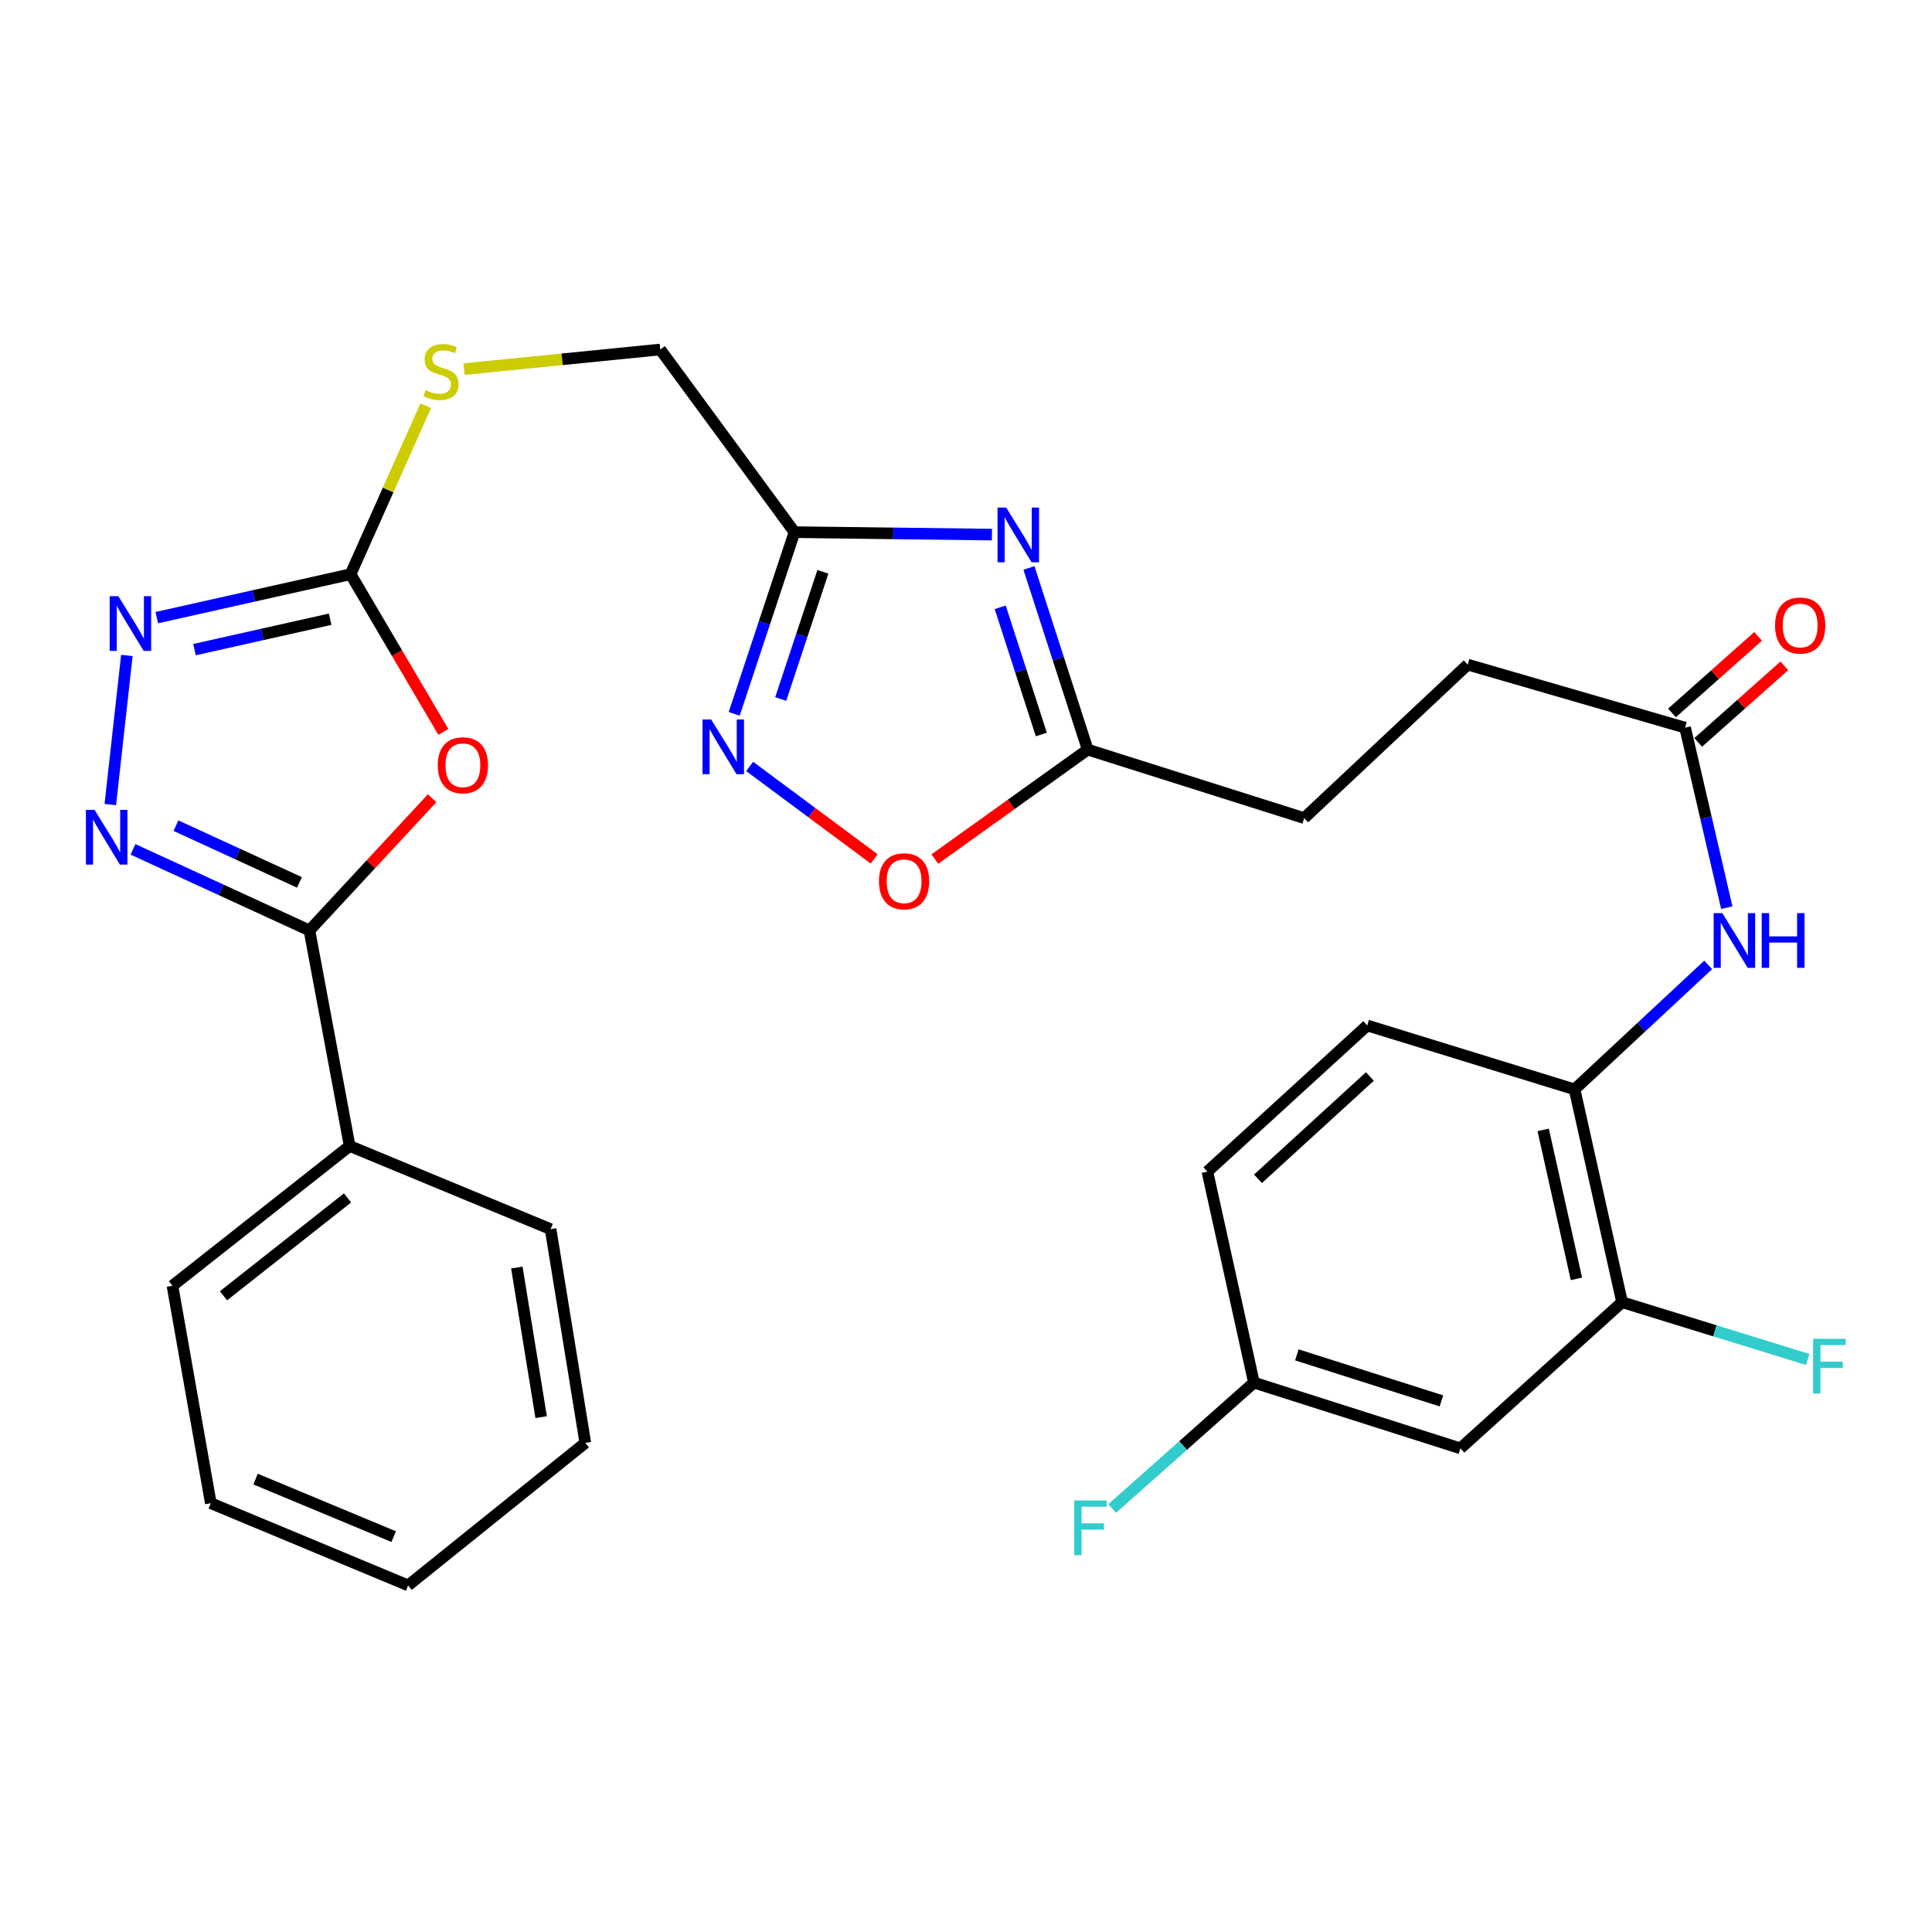 <?xml version='1.0' encoding='iso-8859-1'?>
<svg version='1.1' baseProfile='full'
              xmlns='http://www.w3.org/2000/svg'
                      xmlns:rdkit='http://www.rdkit.org/xml'
                      xmlns:xlink='http://www.w3.org/1999/xlink'
                  xml:space='preserve'
width='1000px' height='1000px' viewBox='0 0 1000 1000'>
<!-- END OF HEADER -->
<rect style='opacity:1.0;fill:#FFFFFF;stroke:none' width='1000' height='1000' x='0' y='0'> </rect>
<path class='bond-1' d='M 223.673,413.171 L 191.921,447.382' style='fill:none;fill-rule:evenodd;stroke:#FF0000;stroke-width:6px;stroke-linecap:butt;stroke-linejoin:miter;stroke-opacity:1' />
<path class='bond-1' d='M 191.921,447.382 L 160.169,481.593' style='fill:none;fill-rule:evenodd;stroke:#000000;stroke-width:6px;stroke-linecap:butt;stroke-linejoin:miter;stroke-opacity:1' />
<path class='bond-3' d='M 229.481,378.834 L 205.469,338.019' style='fill:none;fill-rule:evenodd;stroke:#FF0000;stroke-width:6px;stroke-linecap:butt;stroke-linejoin:miter;stroke-opacity:1' />
<path class='bond-3' d='M 205.469,338.019 L 181.458,297.204' style='fill:none;fill-rule:evenodd;stroke:#000000;stroke-width:6px;stroke-linecap:butt;stroke-linejoin:miter;stroke-opacity:1' />
<path class='bond-0' d='M 68.842,439.627 L 114.506,460.61' style='fill:none;fill-rule:evenodd;stroke:#0000FF;stroke-width:6px;stroke-linecap:butt;stroke-linejoin:miter;stroke-opacity:1' />
<path class='bond-0' d='M 114.506,460.61 L 160.169,481.593' style='fill:none;fill-rule:evenodd;stroke:#000000;stroke-width:6px;stroke-linecap:butt;stroke-linejoin:miter;stroke-opacity:1' />
<path class='bond-0' d='M 91.07,427.362 L 123.034,442.05' style='fill:none;fill-rule:evenodd;stroke:#0000FF;stroke-width:6px;stroke-linecap:butt;stroke-linejoin:miter;stroke-opacity:1' />
<path class='bond-0' d='M 123.034,442.05 L 154.999,456.738' style='fill:none;fill-rule:evenodd;stroke:#000000;stroke-width:6px;stroke-linecap:butt;stroke-linejoin:miter;stroke-opacity:1' />
<path class='bond-30' d='M 57.097,416.423 L 65.669,339.264' style='fill:none;fill-rule:evenodd;stroke:#0000FF;stroke-width:6px;stroke-linecap:butt;stroke-linejoin:miter;stroke-opacity:1' />
<path class='bond-15' d='M 160.169,481.593 L 180.981,593.163' style='fill:none;fill-rule:evenodd;stroke:#000000;stroke-width:6px;stroke-linecap:butt;stroke-linejoin:miter;stroke-opacity:1' />
<path class='bond-2' d='M 513.427,276.711 L 462.326,276.075' style='fill:none;fill-rule:evenodd;stroke:#0000FF;stroke-width:6px;stroke-linecap:butt;stroke-linejoin:miter;stroke-opacity:1' />
<path class='bond-2' d='M 462.326,276.075 L 411.226,275.439' style='fill:none;fill-rule:evenodd;stroke:#000000;stroke-width:6px;stroke-linecap:butt;stroke-linejoin:miter;stroke-opacity:1' />
<path class='bond-7' d='M 532.585,293.96 L 547.788,340.978' style='fill:none;fill-rule:evenodd;stroke:#0000FF;stroke-width:6px;stroke-linecap:butt;stroke-linejoin:miter;stroke-opacity:1' />
<path class='bond-7' d='M 547.788,340.978 L 562.99,387.997' style='fill:none;fill-rule:evenodd;stroke:#000000;stroke-width:6px;stroke-linecap:butt;stroke-linejoin:miter;stroke-opacity:1' />
<path class='bond-7' d='M 517.711,314.349 L 528.352,347.262' style='fill:none;fill-rule:evenodd;stroke:#0000FF;stroke-width:6px;stroke-linecap:butt;stroke-linejoin:miter;stroke-opacity:1' />
<path class='bond-7' d='M 528.352,347.262 L 538.994,380.175' style='fill:none;fill-rule:evenodd;stroke:#000000;stroke-width:6px;stroke-linecap:butt;stroke-linejoin:miter;stroke-opacity:1' />
<path class='bond-4' d='M 181.458,297.204 L 131.311,308.445' style='fill:none;fill-rule:evenodd;stroke:#000000;stroke-width:6px;stroke-linecap:butt;stroke-linejoin:miter;stroke-opacity:1' />
<path class='bond-4' d='M 131.311,308.445 L 81.164,319.686' style='fill:none;fill-rule:evenodd;stroke:#0000FF;stroke-width:6px;stroke-linecap:butt;stroke-linejoin:miter;stroke-opacity:1' />
<path class='bond-4' d='M 170.881,320.508 L 135.779,328.376' style='fill:none;fill-rule:evenodd;stroke:#000000;stroke-width:6px;stroke-linecap:butt;stroke-linejoin:miter;stroke-opacity:1' />
<path class='bond-4' d='M 135.779,328.376 L 100.676,336.245' style='fill:none;fill-rule:evenodd;stroke:#0000FF;stroke-width:6px;stroke-linecap:butt;stroke-linejoin:miter;stroke-opacity:1' />
<path class='bond-14' d='M 181.458,297.204 L 200.904,253.598' style='fill:none;fill-rule:evenodd;stroke:#000000;stroke-width:6px;stroke-linecap:butt;stroke-linejoin:miter;stroke-opacity:1' />
<path class='bond-14' d='M 200.904,253.598 L 220.35,209.991' style='fill:none;fill-rule:evenodd;stroke:#CCCC00;stroke-width:6px;stroke-linecap:butt;stroke-linejoin:miter;stroke-opacity:1' />
<path class='bond-5' d='M 411.226,275.439 L 341.733,180.902' style='fill:none;fill-rule:evenodd;stroke:#000000;stroke-width:6px;stroke-linecap:butt;stroke-linejoin:miter;stroke-opacity:1' />
<path class='bond-6' d='M 411.226,275.439 L 395.626,322.46' style='fill:none;fill-rule:evenodd;stroke:#000000;stroke-width:6px;stroke-linecap:butt;stroke-linejoin:miter;stroke-opacity:1' />
<path class='bond-6' d='M 395.626,322.46 L 380.026,369.48' style='fill:none;fill-rule:evenodd;stroke:#0000FF;stroke-width:6px;stroke-linecap:butt;stroke-linejoin:miter;stroke-opacity:1' />
<path class='bond-6' d='M 425.933,295.977 L 415.013,328.892' style='fill:none;fill-rule:evenodd;stroke:#000000;stroke-width:6px;stroke-linecap:butt;stroke-linejoin:miter;stroke-opacity:1' />
<path class='bond-6' d='M 415.013,328.892 L 404.093,361.806' style='fill:none;fill-rule:evenodd;stroke:#0000FF;stroke-width:6px;stroke-linecap:butt;stroke-linejoin:miter;stroke-opacity:1' />
<path class='bond-8' d='M 388.012,396.705 L 420.238,420.633' style='fill:none;fill-rule:evenodd;stroke:#0000FF;stroke-width:6px;stroke-linecap:butt;stroke-linejoin:miter;stroke-opacity:1' />
<path class='bond-8' d='M 420.238,420.633 L 452.464,444.56' style='fill:none;fill-rule:evenodd;stroke:#FF0000;stroke-width:6px;stroke-linecap:butt;stroke-linejoin:miter;stroke-opacity:1' />
<path class='bond-20' d='M 562.99,387.997 L 675.048,423.447' style='fill:none;fill-rule:evenodd;stroke:#000000;stroke-width:6px;stroke-linecap:butt;stroke-linejoin:miter;stroke-opacity:1' />
<path class='bond-32' d='M 562.99,387.997 L 523.433,416.327' style='fill:none;fill-rule:evenodd;stroke:#000000;stroke-width:6px;stroke-linecap:butt;stroke-linejoin:miter;stroke-opacity:1' />
<path class='bond-32' d='M 523.433,416.327 L 483.875,444.657' style='fill:none;fill-rule:evenodd;stroke:#FF0000;stroke-width:6px;stroke-linecap:butt;stroke-linejoin:miter;stroke-opacity:1' />
<path class='bond-9' d='M 893.788,469.803 L 882.996,423.221' style='fill:none;fill-rule:evenodd;stroke:#0000FF;stroke-width:6px;stroke-linecap:butt;stroke-linejoin:miter;stroke-opacity:1' />
<path class='bond-9' d='M 882.996,423.221 L 872.203,376.638' style='fill:none;fill-rule:evenodd;stroke:#000000;stroke-width:6px;stroke-linecap:butt;stroke-linejoin:miter;stroke-opacity:1' />
<path class='bond-10' d='M 884.157,499.43 L 849.578,531.647' style='fill:none;fill-rule:evenodd;stroke:#0000FF;stroke-width:6px;stroke-linecap:butt;stroke-linejoin:miter;stroke-opacity:1' />
<path class='bond-10' d='M 849.578,531.647 L 814.999,563.864' style='fill:none;fill-rule:evenodd;stroke:#000000;stroke-width:6px;stroke-linecap:butt;stroke-linejoin:miter;stroke-opacity:1' />
<path class='bond-11' d='M 814.999,563.864 L 839.579,674.016' style='fill:none;fill-rule:evenodd;stroke:#000000;stroke-width:6px;stroke-linecap:butt;stroke-linejoin:miter;stroke-opacity:1' />
<path class='bond-11' d='M 798.751,584.835 L 815.956,661.941' style='fill:none;fill-rule:evenodd;stroke:#000000;stroke-width:6px;stroke-linecap:butt;stroke-linejoin:miter;stroke-opacity:1' />
<path class='bond-18' d='M 814.999,563.864 L 707.673,530.774' style='fill:none;fill-rule:evenodd;stroke:#000000;stroke-width:6px;stroke-linecap:butt;stroke-linejoin:miter;stroke-opacity:1' />
<path class='bond-13' d='M 839.579,674.016 L 755.912,749.671' style='fill:none;fill-rule:evenodd;stroke:#000000;stroke-width:6px;stroke-linecap:butt;stroke-linejoin:miter;stroke-opacity:1' />
<path class='bond-21' d='M 839.579,674.016 L 887.622,688.835' style='fill:none;fill-rule:evenodd;stroke:#000000;stroke-width:6px;stroke-linecap:butt;stroke-linejoin:miter;stroke-opacity:1' />
<path class='bond-21' d='M 887.622,688.835 L 935.666,703.654' style='fill:none;fill-rule:evenodd;stroke:#33CCCC;stroke-width:6px;stroke-linecap:butt;stroke-linejoin:miter;stroke-opacity:1' />
<path class='bond-12' d='M 872.203,376.638 L 759.679,344.002' style='fill:none;fill-rule:evenodd;stroke:#000000;stroke-width:6px;stroke-linecap:butt;stroke-linejoin:miter;stroke-opacity:1' />
<path class='bond-16' d='M 878.989,384.27 L 901.275,364.456' style='fill:none;fill-rule:evenodd;stroke:#000000;stroke-width:6px;stroke-linecap:butt;stroke-linejoin:miter;stroke-opacity:1' />
<path class='bond-16' d='M 901.275,364.456 L 923.561,344.641' style='fill:none;fill-rule:evenodd;stroke:#FF0000;stroke-width:6px;stroke-linecap:butt;stroke-linejoin:miter;stroke-opacity:1' />
<path class='bond-16' d='M 865.417,369.006 L 887.703,349.191' style='fill:none;fill-rule:evenodd;stroke:#000000;stroke-width:6px;stroke-linecap:butt;stroke-linejoin:miter;stroke-opacity:1' />
<path class='bond-16' d='M 887.703,349.191 L 909.989,329.376' style='fill:none;fill-rule:evenodd;stroke:#FF0000;stroke-width:6px;stroke-linecap:butt;stroke-linejoin:miter;stroke-opacity:1' />
<path class='bond-33' d='M 755.912,749.671 L 649.028,715.628' style='fill:none;fill-rule:evenodd;stroke:#000000;stroke-width:6px;stroke-linecap:butt;stroke-linejoin:miter;stroke-opacity:1' />
<path class='bond-33' d='M 746.078,725.102 L 671.26,701.272' style='fill:none;fill-rule:evenodd;stroke:#000000;stroke-width:6px;stroke-linecap:butt;stroke-linejoin:miter;stroke-opacity:1' />
<path class='bond-17' d='M 240.198,191.046 L 290.965,185.974' style='fill:none;fill-rule:evenodd;stroke:#CCCC00;stroke-width:6px;stroke-linecap:butt;stroke-linejoin:miter;stroke-opacity:1' />
<path class='bond-17' d='M 290.965,185.974 L 341.733,180.902' style='fill:none;fill-rule:evenodd;stroke:#000000;stroke-width:6px;stroke-linecap:butt;stroke-linejoin:miter;stroke-opacity:1' />
<path class='bond-25' d='M 180.981,593.163 L 89.269,665.516' style='fill:none;fill-rule:evenodd;stroke:#000000;stroke-width:6px;stroke-linecap:butt;stroke-linejoin:miter;stroke-opacity:1' />
<path class='bond-25' d='M 179.876,620.053 L 115.677,670.7' style='fill:none;fill-rule:evenodd;stroke:#000000;stroke-width:6px;stroke-linecap:butt;stroke-linejoin:miter;stroke-opacity:1' />
<path class='bond-26' d='M 180.981,593.163 L 284.983,636.205' style='fill:none;fill-rule:evenodd;stroke:#000000;stroke-width:6px;stroke-linecap:butt;stroke-linejoin:miter;stroke-opacity:1' />
<path class='bond-23' d='M 707.673,530.774 L 624.937,606.417' style='fill:none;fill-rule:evenodd;stroke:#000000;stroke-width:6px;stroke-linecap:butt;stroke-linejoin:miter;stroke-opacity:1' />
<path class='bond-23' d='M 709.045,557.195 L 651.13,610.146' style='fill:none;fill-rule:evenodd;stroke:#000000;stroke-width:6px;stroke-linecap:butt;stroke-linejoin:miter;stroke-opacity:1' />
<path class='bond-19' d='M 649.028,715.628 L 624.937,606.417' style='fill:none;fill-rule:evenodd;stroke:#000000;stroke-width:6px;stroke-linecap:butt;stroke-linejoin:miter;stroke-opacity:1' />
<path class='bond-24' d='M 649.028,715.628 L 612.349,748.214' style='fill:none;fill-rule:evenodd;stroke:#000000;stroke-width:6px;stroke-linecap:butt;stroke-linejoin:miter;stroke-opacity:1' />
<path class='bond-24' d='M 612.349,748.214 L 575.669,780.801' style='fill:none;fill-rule:evenodd;stroke:#33CCCC;stroke-width:6px;stroke-linecap:butt;stroke-linejoin:miter;stroke-opacity:1' />
<path class='bond-22' d='M 675.048,423.447 L 759.679,344.002' style='fill:none;fill-rule:evenodd;stroke:#000000;stroke-width:6px;stroke-linecap:butt;stroke-linejoin:miter;stroke-opacity:1' />
<path class='bond-27' d='M 89.269,665.516 L 109.116,778.051' style='fill:none;fill-rule:evenodd;stroke:#000000;stroke-width:6px;stroke-linecap:butt;stroke-linejoin:miter;stroke-opacity:1' />
<path class='bond-28' d='M 284.983,636.205 L 302.957,746.834' style='fill:none;fill-rule:evenodd;stroke:#000000;stroke-width:6px;stroke-linecap:butt;stroke-linejoin:miter;stroke-opacity:1' />
<path class='bond-28' d='M 267.518,656.075 L 280.1,733.515' style='fill:none;fill-rule:evenodd;stroke:#000000;stroke-width:6px;stroke-linecap:butt;stroke-linejoin:miter;stroke-opacity:1' />
<path class='bond-31' d='M 109.116,778.051 L 211.245,820.594' style='fill:none;fill-rule:evenodd;stroke:#000000;stroke-width:6px;stroke-linecap:butt;stroke-linejoin:miter;stroke-opacity:1' />
<path class='bond-31' d='M 132.29,765.577 L 203.78,795.357' style='fill:none;fill-rule:evenodd;stroke:#000000;stroke-width:6px;stroke-linecap:butt;stroke-linejoin:miter;stroke-opacity:1' />
<path class='bond-29' d='M 302.957,746.834 L 211.245,820.594' style='fill:none;fill-rule:evenodd;stroke:#000000;stroke-width:6px;stroke-linecap:butt;stroke-linejoin:miter;stroke-opacity:1' />
<path  class='atom-0' d='M 226.592 396.1
Q 226.592 389.3, 229.952 385.5
Q 233.312 381.7, 239.592 381.7
Q 245.872 381.7, 249.232 385.5
Q 252.592 389.3, 252.592 396.1
Q 252.592 402.98, 249.192 406.9
Q 245.792 410.78, 239.592 410.78
Q 233.352 410.78, 229.952 406.9
Q 226.592 403.02, 226.592 396.1
M 239.592 407.58
Q 243.912 407.58, 246.232 404.7
Q 248.592 401.78, 248.592 396.1
Q 248.592 390.54, 246.232 387.74
Q 243.912 384.9, 239.592 384.9
Q 235.272 384.9, 232.912 387.7
Q 230.592 390.5, 230.592 396.1
Q 230.592 401.82, 232.912 404.7
Q 235.272 407.58, 239.592 407.58
' fill='#FF0000'/>
<path  class='atom-1' d='M 48.955 419.205
L 58.235 434.205
Q 59.155 435.685, 60.635 438.365
Q 62.115 441.045, 62.195 441.205
L 62.195 419.205
L 65.955 419.205
L 65.955 447.525
L 62.075 447.525
L 52.115 431.125
Q 50.955 429.205, 49.715 427.005
Q 48.515 424.805, 48.155 424.125
L 48.155 447.525
L 44.475 447.525
L 44.475 419.205
L 48.955 419.205
' fill='#0000FF'/>
<path  class='atom-3' d='M 520.803 262.72
L 530.083 277.72
Q 531.003 279.2, 532.483 281.88
Q 533.963 284.56, 534.043 284.72
L 534.043 262.72
L 537.803 262.72
L 537.803 291.04
L 533.923 291.04
L 523.963 274.64
Q 522.803 272.72, 521.563 270.52
Q 520.363 268.32, 520.003 267.64
L 520.003 291.04
L 516.323 291.04
L 516.323 262.72
L 520.803 262.72
' fill='#0000FF'/>
<path  class='atom-5' d='M 61.244 308.588
L 70.524 323.588
Q 71.444 325.068, 72.924 327.748
Q 74.404 330.428, 74.484 330.588
L 74.484 308.588
L 78.244 308.588
L 78.244 336.908
L 74.364 336.908
L 64.404 320.508
Q 63.244 318.588, 62.004 316.388
Q 60.804 314.188, 60.444 313.508
L 60.444 336.908
L 56.764 336.908
L 56.764 308.588
L 61.244 308.588
' fill='#0000FF'/>
<path  class='atom-7' d='M 368.097 372.407
L 377.377 387.407
Q 378.297 388.887, 379.777 391.567
Q 381.257 394.247, 381.337 394.407
L 381.337 372.407
L 385.097 372.407
L 385.097 400.727
L 381.217 400.727
L 371.257 384.327
Q 370.097 382.407, 368.857 380.207
Q 367.657 378.007, 367.297 377.327
L 367.297 400.727
L 363.617 400.727
L 363.617 372.407
L 368.097 372.407
' fill='#0000FF'/>
<path  class='atom-9' d='M 454.953 456.14
Q 454.953 449.34, 458.313 445.54
Q 461.673 441.74, 467.953 441.74
Q 474.233 441.74, 477.593 445.54
Q 480.953 449.34, 480.953 456.14
Q 480.953 463.02, 477.553 466.94
Q 474.153 470.82, 467.953 470.82
Q 461.713 470.82, 458.313 466.94
Q 454.953 463.06, 454.953 456.14
M 467.953 467.62
Q 472.273 467.62, 474.593 464.74
Q 476.953 461.82, 476.953 456.14
Q 476.953 450.58, 474.593 447.78
Q 472.273 444.94, 467.953 444.94
Q 463.633 444.94, 461.273 447.74
Q 458.953 450.54, 458.953 456.14
Q 458.953 461.86, 461.273 464.74
Q 463.633 467.62, 467.953 467.62
' fill='#FF0000'/>
<path  class='atom-10' d='M 891.464 472.63
L 900.744 487.63
Q 901.664 489.11, 903.144 491.79
Q 904.624 494.47, 904.704 494.63
L 904.704 472.63
L 908.464 472.63
L 908.464 500.95
L 904.584 500.95
L 894.624 484.55
Q 893.464 482.63, 892.224 480.43
Q 891.024 478.23, 890.664 477.55
L 890.664 500.95
L 886.984 500.95
L 886.984 472.63
L 891.464 472.63
' fill='#0000FF'/>
<path  class='atom-10' d='M 911.864 472.63
L 915.704 472.63
L 915.704 484.67
L 930.184 484.67
L 930.184 472.63
L 934.024 472.63
L 934.024 500.95
L 930.184 500.95
L 930.184 487.87
L 915.704 487.87
L 915.704 500.95
L 911.864 500.95
L 911.864 472.63
' fill='#0000FF'/>
<path  class='atom-15' d='M 220.267 201.958
Q 220.587 202.078, 221.907 202.638
Q 223.227 203.198, 224.667 203.558
Q 226.147 203.878, 227.587 203.878
Q 230.267 203.878, 231.827 202.598
Q 233.387 201.278, 233.387 198.998
Q 233.387 197.438, 232.587 196.478
Q 231.827 195.518, 230.627 194.998
Q 229.427 194.478, 227.427 193.878
Q 224.907 193.118, 223.387 192.398
Q 221.907 191.678, 220.827 190.158
Q 219.787 188.638, 219.787 186.078
Q 219.787 182.518, 222.187 180.318
Q 224.627 178.118, 229.427 178.118
Q 232.707 178.118, 236.427 179.678
L 235.507 182.758
Q 232.107 181.358, 229.547 181.358
Q 226.787 181.358, 225.267 182.518
Q 223.747 183.638, 223.787 185.598
Q 223.787 187.118, 224.547 188.038
Q 225.347 188.958, 226.467 189.478
Q 227.627 189.998, 229.547 190.598
Q 232.107 191.398, 233.627 192.198
Q 235.147 192.998, 236.227 194.638
Q 237.347 196.238, 237.347 198.998
Q 237.347 202.918, 234.707 205.038
Q 232.107 207.118, 227.747 207.118
Q 225.227 207.118, 223.307 206.558
Q 221.427 206.038, 219.187 205.118
L 220.267 201.958
' fill='#CCCC00'/>
<path  class='atom-17' d='M 918.767 323.758
Q 918.767 316.958, 922.127 313.158
Q 925.487 309.358, 931.767 309.358
Q 938.047 309.358, 941.407 313.158
Q 944.767 316.958, 944.767 323.758
Q 944.767 330.638, 941.367 334.558
Q 937.967 338.438, 931.767 338.438
Q 925.527 338.438, 922.127 334.558
Q 918.767 330.678, 918.767 323.758
M 931.767 335.238
Q 936.087 335.238, 938.407 332.358
Q 940.767 329.438, 940.767 323.758
Q 940.767 318.198, 938.407 315.398
Q 936.087 312.558, 931.767 312.558
Q 927.447 312.558, 925.087 315.358
Q 922.767 318.158, 922.767 323.758
Q 922.767 329.478, 925.087 332.358
Q 927.447 335.238, 931.767 335.238
' fill='#FF0000'/>
<path  class='atom-22' d='M 938.474 692.957
L 955.314 692.957
L 955.314 696.197
L 942.274 696.197
L 942.274 704.797
L 953.874 704.797
L 953.874 708.077
L 942.274 708.077
L 942.274 721.277
L 938.474 721.277
L 938.474 692.957
' fill='#33CCCC'/>
<path  class='atom-25' d='M 556 776.635
L 572.84 776.635
L 572.84 779.875
L 559.8 779.875
L 559.8 788.475
L 571.4 788.475
L 571.4 791.755
L 559.8 791.755
L 559.8 804.955
L 556 804.955
L 556 776.635
' fill='#33CCCC'/>
</svg>
